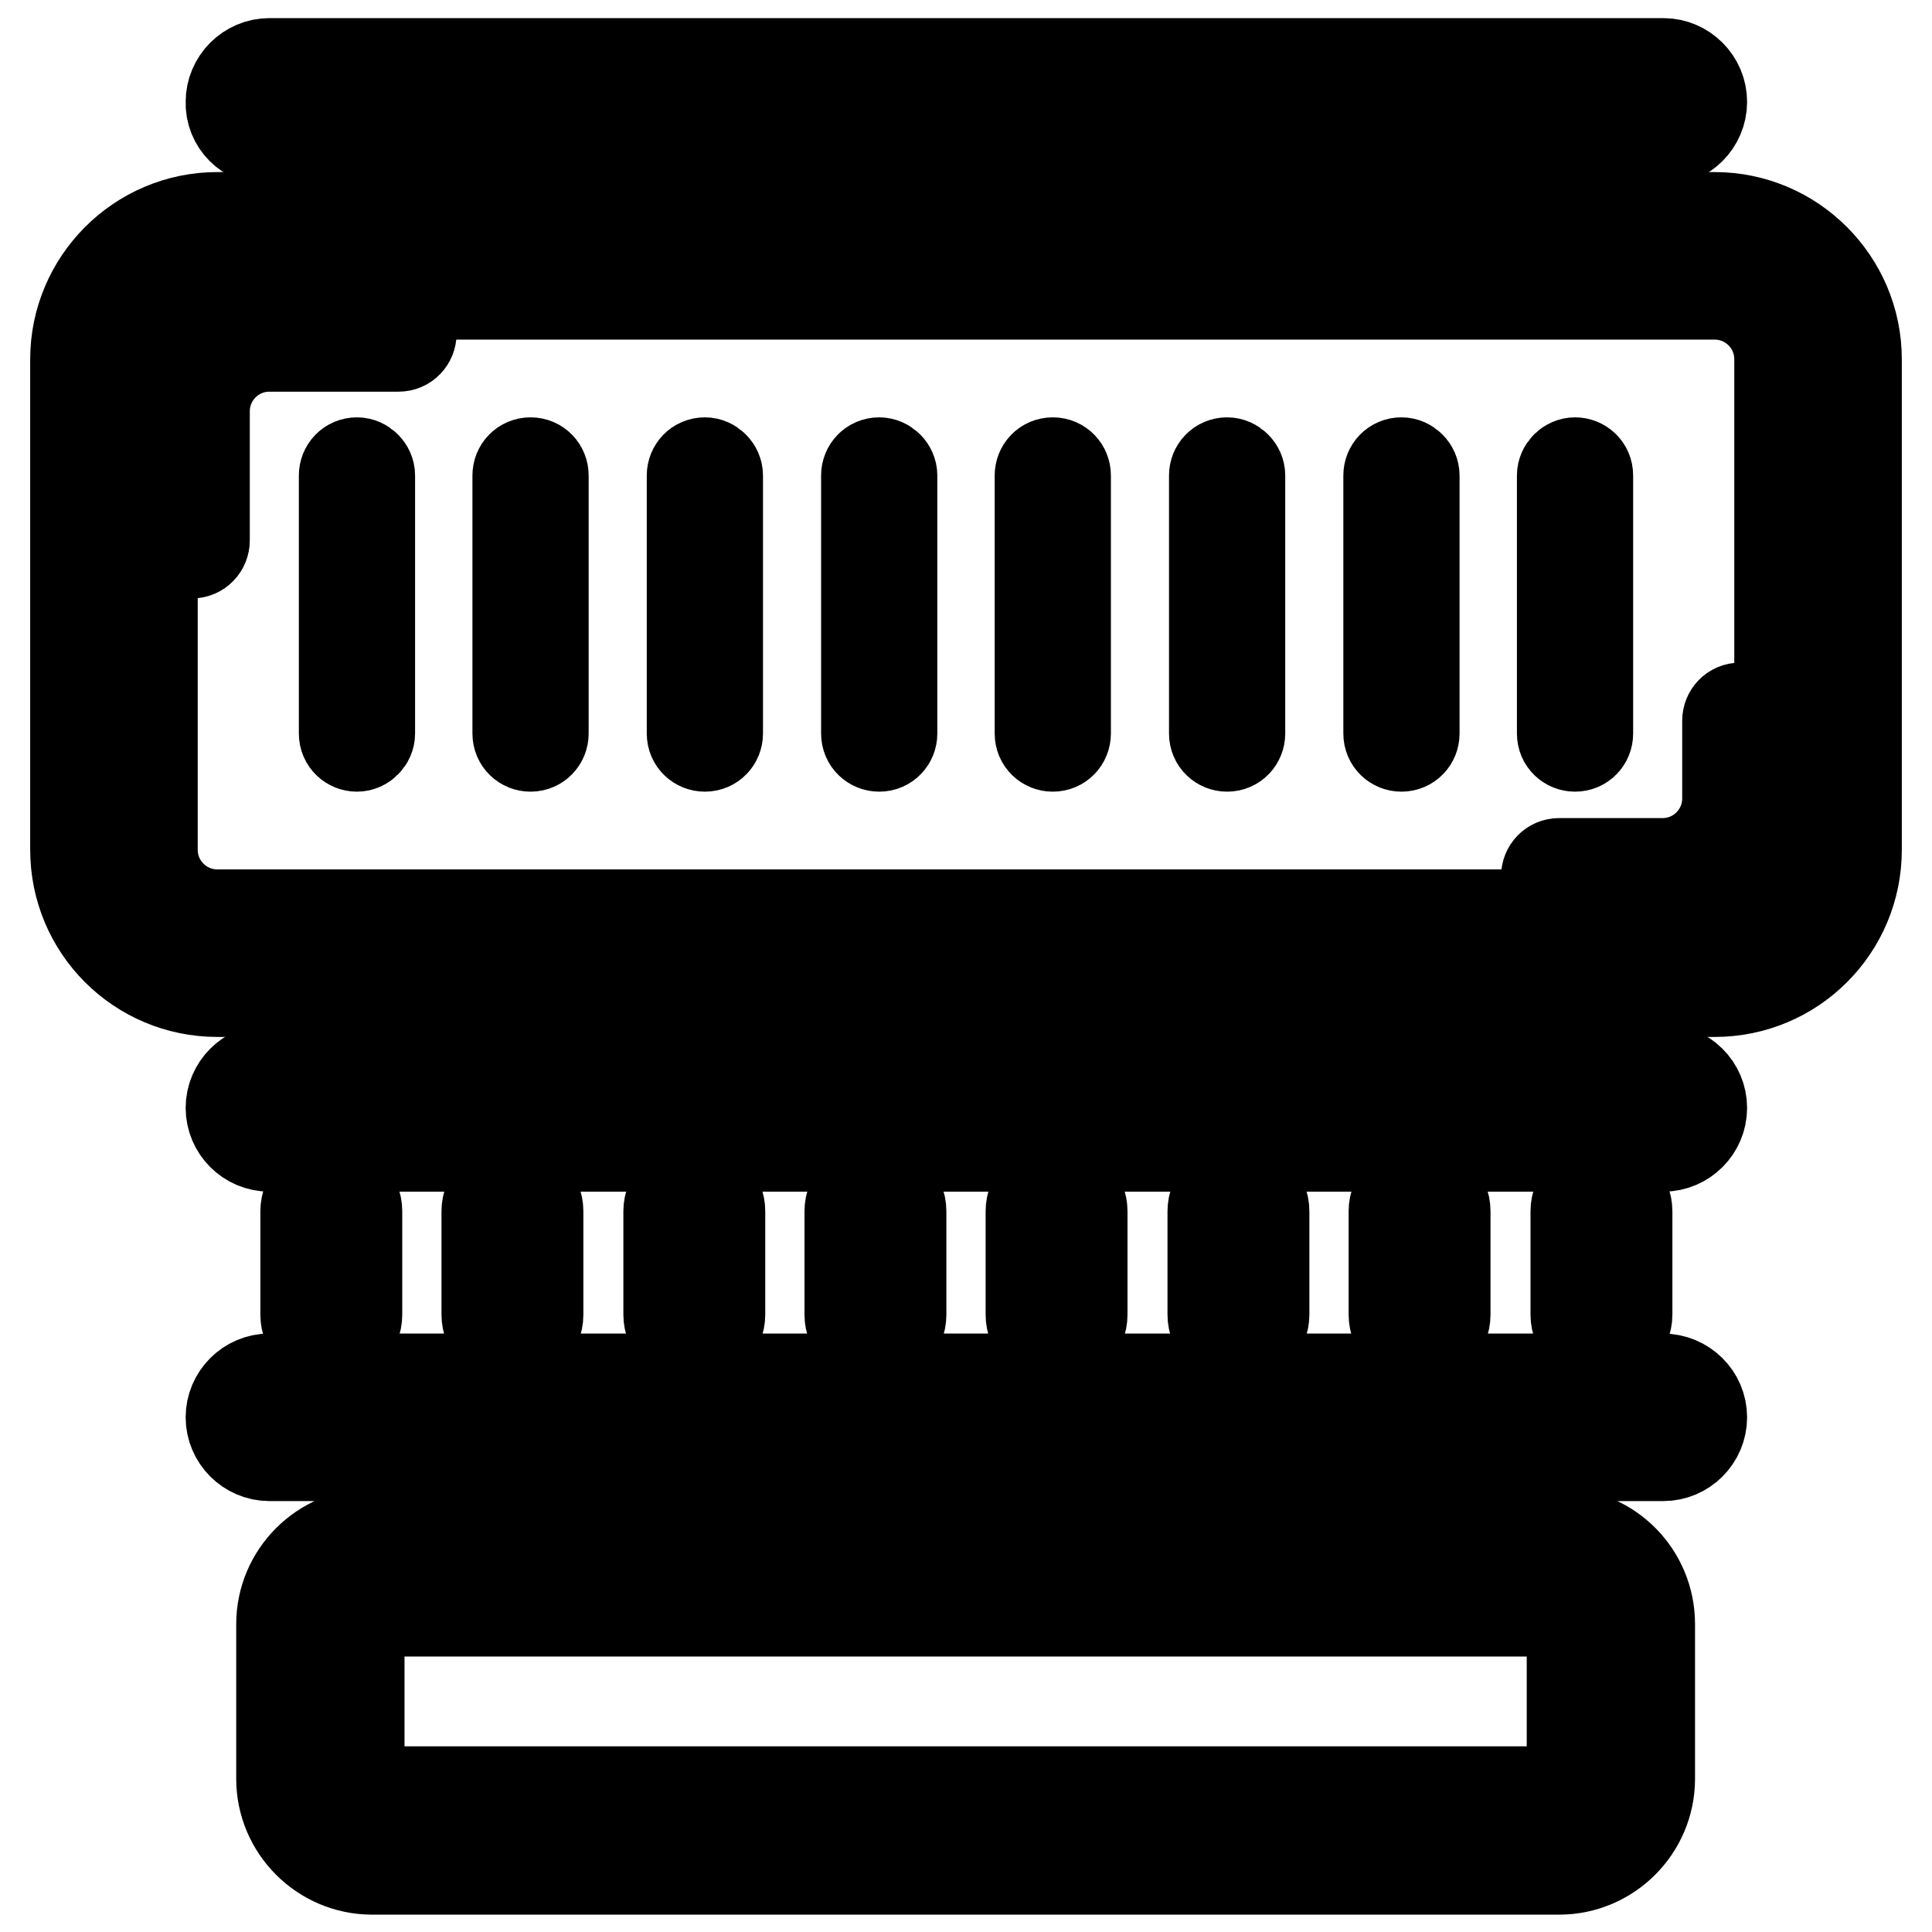 <?xml version="1.0" encoding="utf-8"?>
<!-- Svg Vector Icons : http://www.onlinewebfonts.com/icon -->
<!DOCTYPE svg PUBLIC "-//W3C//DTD SVG 1.1//EN" "http://www.w3.org/Graphics/SVG/1.1/DTD/svg11.dtd">
<svg version="1.1" xmlns="http://www.w3.org/2000/svg" xmlns:xlink="http://www.w3.org/1999/xlink" x="0px" y="0px" viewBox="0 0 256 256" enable-background="new 0 0 256 256" xml:space="preserve">
<g> <path stroke-width="12" fill-opacity="0" stroke="#000000"  d="M227.2,28.8H28.8C18.4,28.8,10,37.3,10,47.6v65c0,10.4,8.4,18.8,18.8,18.8h198.4c10.4,0,18.8-8.4,18.8-18.8 v-65C246,37.3,237.6,28.8,227.2,28.8z M235.7,112.6c0,4.7-3.8,8.6-8.6,8.6H28.8c-4.7,0-8.6-3.8-8.6-8.6v-65c0-4.7,3.8-8.6,8.6-8.6 h198.4c4.7,0,8.6,3.8,8.6,8.6V112.6z"/> <path stroke-width="12" fill-opacity="0" stroke="#000000"  d="M52.8,42.5H35.7c-6.6,0-12,5.4-12,12v17.1c0,1,0.8,1.7,1.7,1.7c1,0,1.7-0.8,1.7-1.7V54.5 c0-4.7,3.8-8.6,8.6-8.6h17.1c1,0,1.7-0.8,1.7-1.7C54.5,43.2,53.7,42.5,52.8,42.5z M230.6,93.8c-1,0-1.7,0.8-1.7,1.7v10.3 c0,4.7-3.8,8.6-8.6,8.6h-13.7c-1,0-1.7,0.8-1.7,1.7s0.8,1.7,1.7,1.7h13.7c6.6,0,12-5.4,12-12V95.5 C232.3,94.5,231.6,93.8,230.6,93.8z M206.7,203.2H49.3c-6.6,0-12,5.4-12,12v20.5c0,6.6,5.4,12,12,12h157.3c6.6,0,12-5.4,12-12 v-20.5C218.6,208.6,213.3,203.2,206.7,203.2z M208.4,235.7c0,1-0.8,1.7-1.7,1.7H49.3c-1,0-1.7-0.8-1.7-1.7v-20.5 c0-1,0.8-1.7,1.7-1.7h157.3c1,0,1.7,0.8,1.7,1.7V235.7z M35.7,18.6h184.7c2.8,0,5.1-2.3,5.1-5.1c0-2.8-2.3-5.1-5.1-5.1H35.7 c-2.8,0-5.1,2.3-5.1,5.1C30.5,16.3,32.8,18.6,35.7,18.6z M220.3,141.7H35.7c-2.8,0-5.1,2.3-5.1,5.1c0,2.8,2.3,5.1,5.1,5.1h184.7 c2.8,0,5.1-2.3,5.1-5.1C225.5,144,223.2,141.7,220.3,141.7z M220.3,182.7H35.7c-2.8,0-5.1,2.3-5.1,5.1c0,2.8,2.3,5.1,5.1,5.1h184.7 c2.8,0,5.1-2.3,5.1-5.1C225.5,185,223.2,182.7,220.3,182.7z M47.3,174.2v-13.7c0-1.9-1.5-3.4-3.4-3.4s-3.4,1.5-3.4,3.4v13.7 c0,1.9,1.5,3.4,3.4,3.4S47.3,176.1,47.3,174.2z M71.3,174.2v-13.7c0-1.9-1.5-3.4-3.4-3.4s-3.4,1.5-3.4,3.4v13.7 c0,1.9,1.5,3.4,3.4,3.4S71.3,176.1,71.3,174.2z M95.4,174.2v-13.7c0-1.9-1.5-3.4-3.4-3.4c-1.9,0-3.4,1.5-3.4,3.4v13.7 c0,1.9,1.5,3.4,3.4,3.4C93.8,177.6,95.4,176.1,95.4,174.2z M119.4,174.2v-13.7c0-1.9-1.5-3.4-3.4-3.4c-1.9,0-3.4,1.5-3.4,3.4v13.7 c0,1.9,1.5,3.4,3.4,3.4C117.9,177.6,119.4,176.1,119.4,174.2z M143.4,174.2v-13.7c0-1.9-1.5-3.4-3.4-3.4s-3.4,1.5-3.4,3.4v13.7 c0,1.9,1.5,3.4,3.4,3.4S143.4,176.1,143.4,174.2z M167.5,174.2v-13.7c0-1.9-1.5-3.4-3.4-3.4c-1.9,0-3.4,1.5-3.4,3.4v13.7 c0,1.9,1.5,3.4,3.4,3.4C165.9,177.6,167.5,176.1,167.5,174.2z M191.5,174.2v-13.7c0-1.9-1.5-3.4-3.4-3.4c-1.9,0-3.4,1.5-3.4,3.4 v13.7c0,1.9,1.5,3.4,3.4,3.4C190,177.6,191.5,176.1,191.5,174.2z M215.6,174.2v-13.7c0-1.9-1.5-3.4-3.4-3.4c-1.9,0-3.4,1.5-3.4,3.4 v13.7c0,1.9,1.5,3.4,3.4,3.4C214,177.6,215.6,176.1,215.6,174.2z M47.3,61.3c-1,0-1.7,0.8-1.7,1.7v34.2c0,1,0.8,1.7,1.7,1.7 s1.7-0.8,1.7-1.7V63C49,62.1,48.2,61.3,47.3,61.3z M70.3,61.3c-1,0-1.7,0.8-1.7,1.7v34.2c0,1,0.8,1.7,1.7,1.7c1,0,1.7-0.8,1.7-1.7 V63C72,62.1,71.3,61.3,70.3,61.3z M93.4,61.3c-1,0-1.7,0.8-1.7,1.7v34.2c0,1,0.8,1.7,1.7,1.7c1,0,1.7-0.8,1.7-1.7V63 C95.1,62.1,94.3,61.3,93.4,61.3z M116.5,61.3c-1,0-1.7,0.8-1.7,1.7v34.2c0,1,0.8,1.7,1.7,1.7c1,0,1.7-0.8,1.7-1.7V63 C118.2,62.1,117.4,61.3,116.5,61.3z M139.5,61.3c-1,0-1.7,0.8-1.7,1.7v34.2c0,1,0.8,1.7,1.7,1.7c1,0,1.7-0.8,1.7-1.7V63 C141.2,62.1,140.5,61.3,139.5,61.3z M162.6,61.3c-1,0-1.7,0.8-1.7,1.7v34.2c0,1,0.8,1.7,1.7,1.7c1,0,1.7-0.8,1.7-1.7V63 C164.3,62.1,163.5,61.3,162.6,61.3z M185.7,61.3c-1,0-1.7,0.8-1.7,1.7v34.2c0,1,0.8,1.7,1.7,1.7c1,0,1.7-0.8,1.7-1.7V63 C187.4,62.1,186.6,61.3,185.7,61.3z M208.7,98.9c1,0,1.7-0.8,1.7-1.7V63c0-1-0.8-1.7-1.7-1.7S207,62.1,207,63v34.2 C207,98.2,207.8,98.9,208.7,98.9z"/></g>
</svg>